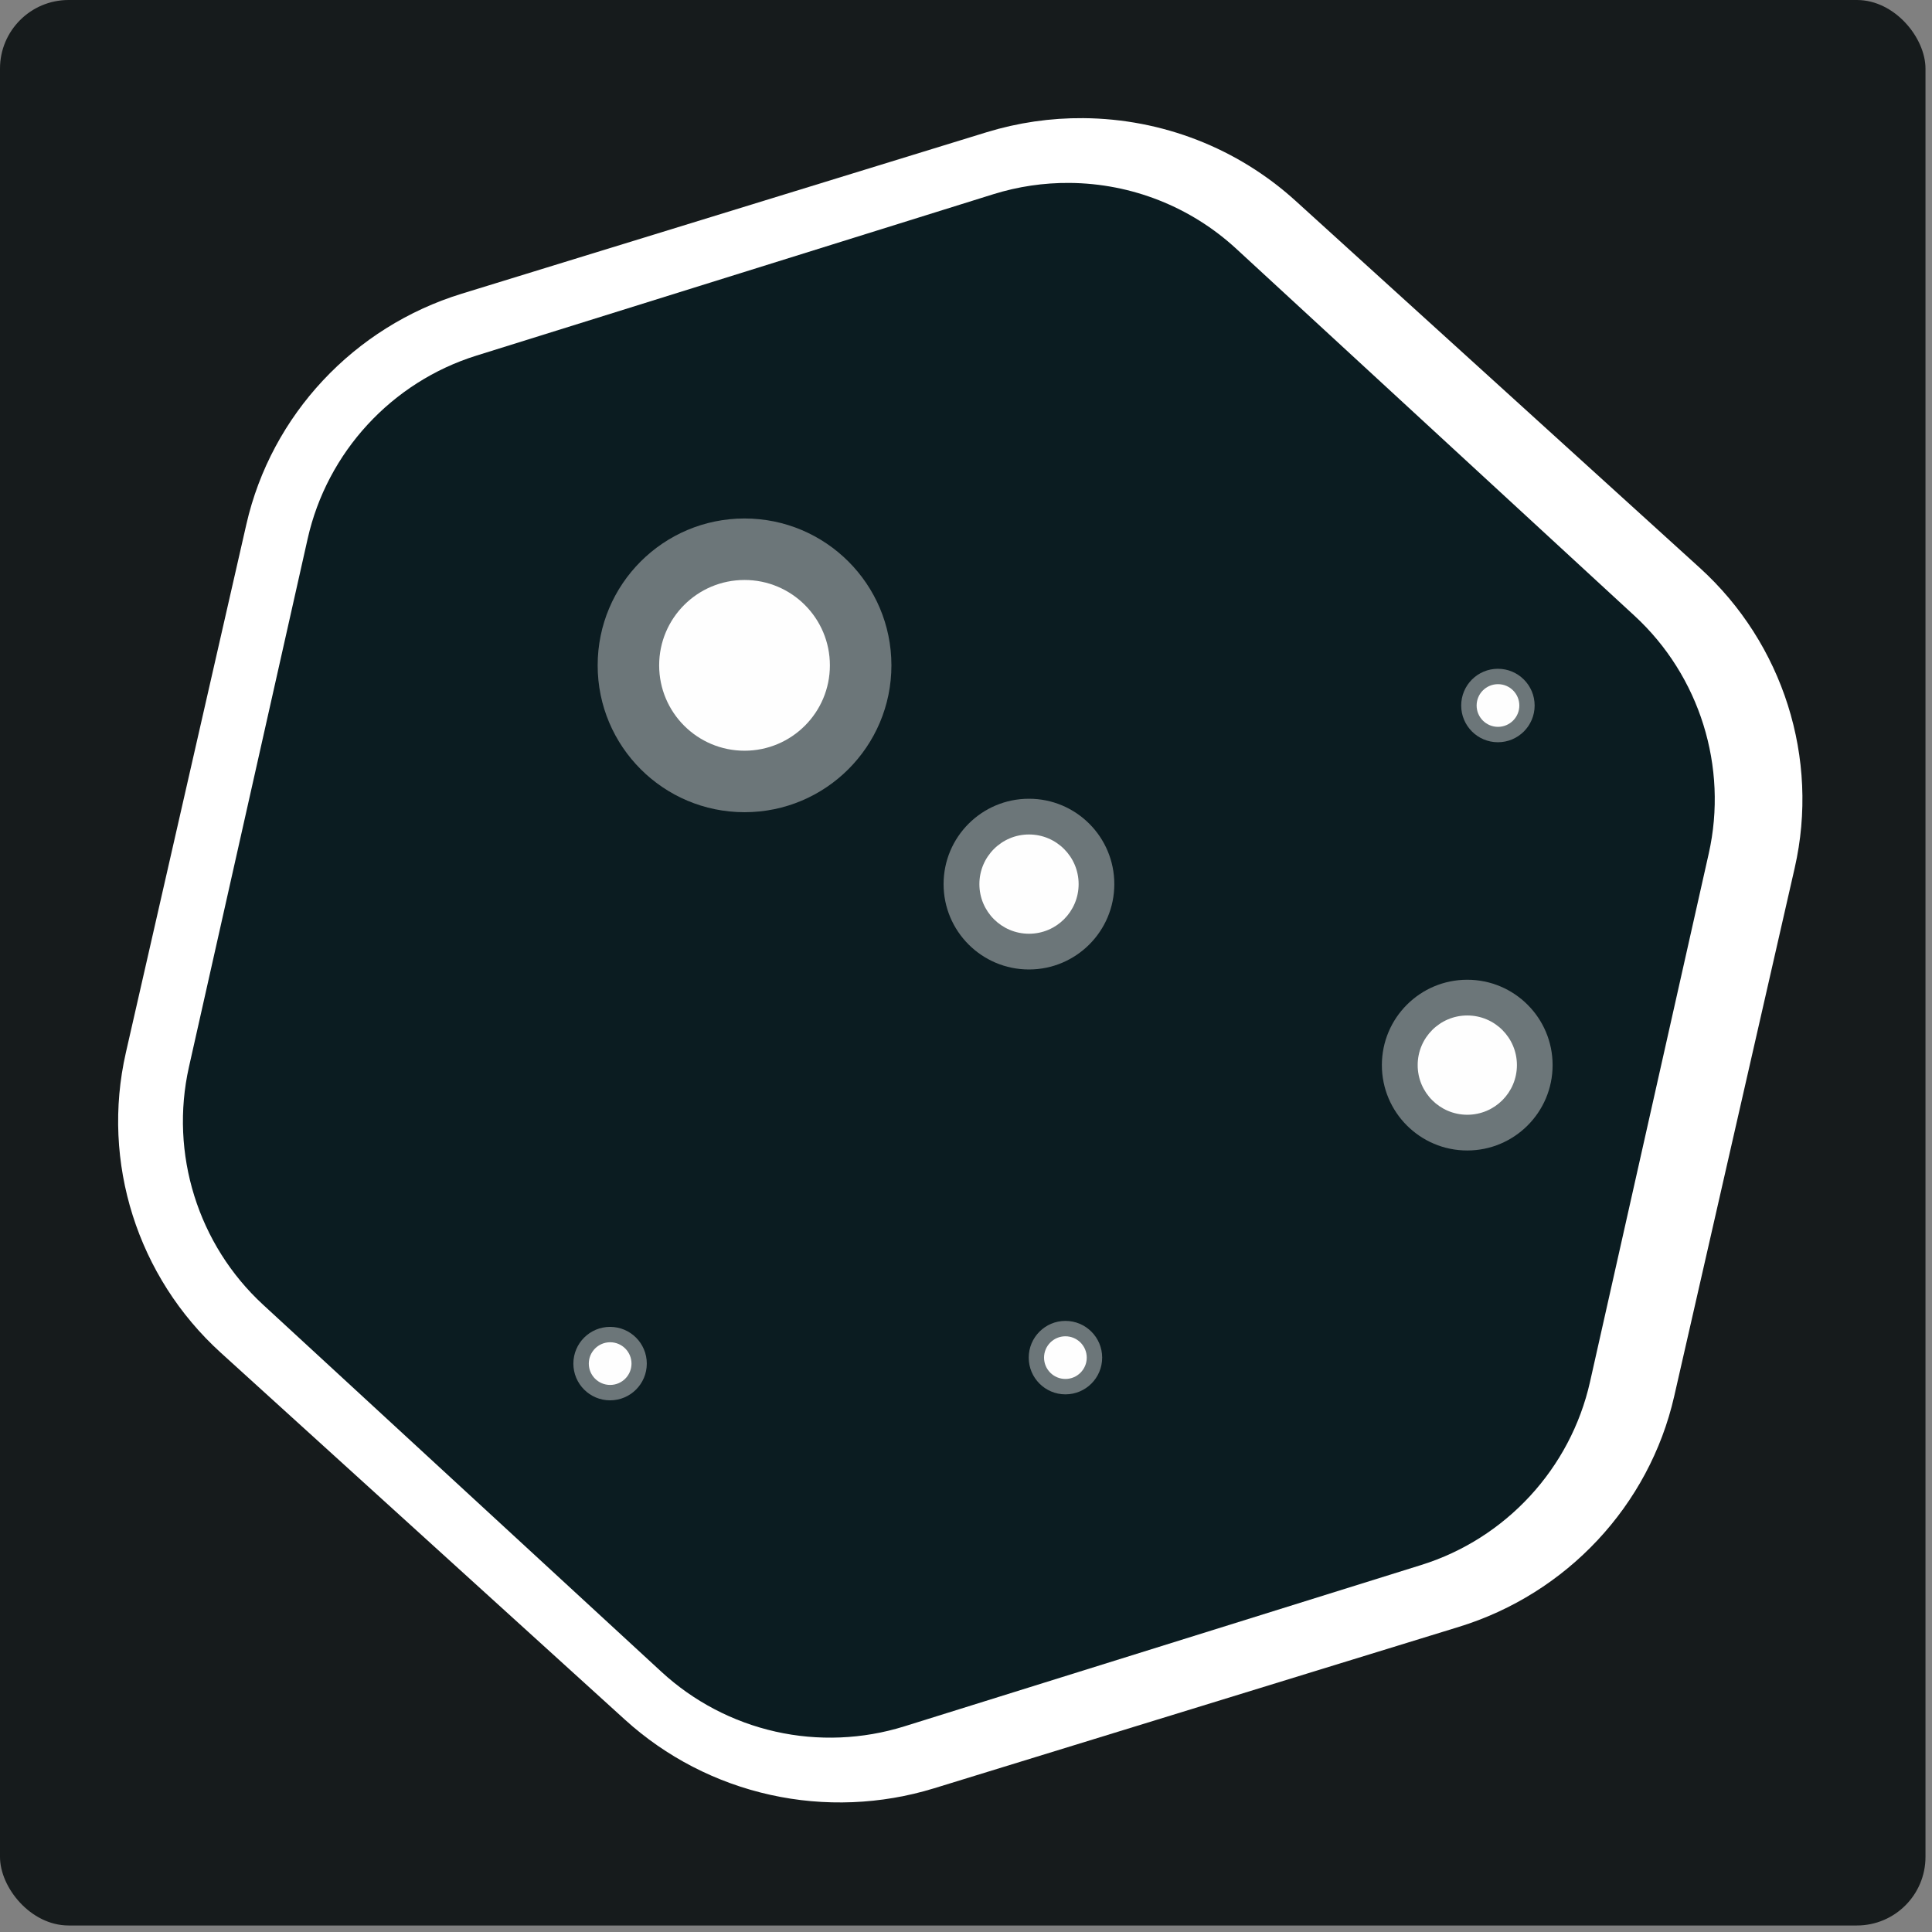 <?xml version="1.0" encoding="UTF-8"?>
<svg xmlns="http://www.w3.org/2000/svg" width="169" height="169" viewBox="0 0 169 169" fill="none">
  <rect x="0" y="0" width="169" height="169" fill="#808080" stroke="none"/>
  <rect width="168.43" height="168.43" rx="6" fill="#161B1C"></rect>
  <path d="M94.722 16.001C92.426 15.982 90.151 16.314 87.954 16.988L42.057 31.107C34.543 33.416 28.803 39.553 27.076 47.121L16.534 93.341C14.809 100.909 17.333 108.876 23.12 114.131L58.48 146.236C61.327 148.823 64.832 150.635 68.613 151.471C72.385 152.309 76.352 152.148 80.043 151.013L125.943 136.895C133.456 134.585 139.197 128.448 140.924 120.879L151.466 74.659C153.191 67.091 150.669 59.127 144.88 53.869L109.522 21.765C105.478 18.091 100.224 16.047 94.722 16.001" stroke="white" stroke-width="11.333"></path>
  <path fill-rule="evenodd" clip-rule="evenodd" d="M93.564 16.001C91.301 15.982 89.059 16.314 86.895 16.988L41.674 31.107C34.27 33.416 28.614 39.553 26.913 47.121L16.526 93.341C14.827 100.909 17.313 108.876 23.015 114.131L57.854 146.236C60.66 148.823 64.113 150.635 67.838 151.471C71.555 152.309 75.464 152.148 79.1 151.013L124.324 136.895C131.727 134.585 137.384 128.448 139.085 120.879L149.472 74.659C151.171 67.091 148.687 59.127 142.982 53.869L108.146 21.765C104.161 18.091 98.984 16.047 93.564 16.001Z" fill="#0B1C21"></path>
  <path opacity="0.4" fill-rule="evenodd" clip-rule="evenodd" d="M96.411 118.757C96.411 120.532 94.972 121.97 93.198 121.97C91.425 121.97 89.987 120.532 89.987 118.757C89.987 116.983 91.425 115.544 93.198 115.544C94.972 115.544 96.411 116.983 96.411 118.757Z" fill="#FEFEFE"></path>
  <path fill-rule="evenodd" clip-rule="evenodd" d="M95.062 118.757C95.062 119.787 94.226 120.623 93.196 120.623C92.163 120.623 91.327 119.787 91.327 118.757C91.327 117.726 92.163 116.891 93.196 116.891C94.226 116.891 95.062 117.726 95.062 118.757Z" fill="#FEFEFE"></path>
  <path opacity="0.4" fill-rule="evenodd" clip-rule="evenodd" d="M56.578 119.28C56.578 121.055 55.14 122.493 53.366 122.493C51.593 122.493 50.155 121.055 50.155 119.28C50.155 117.505 51.593 116.067 53.366 116.067C55.14 116.067 56.578 117.505 56.578 119.28Z" fill="#FEFEFE"></path>
  <path fill-rule="evenodd" clip-rule="evenodd" d="M55.24 119.28C55.24 120.31 54.404 121.146 53.373 121.146C52.341 121.146 51.505 120.31 51.505 119.28C51.505 118.249 52.341 117.413 53.373 117.413C54.404 117.413 55.24 118.249 55.24 119.28Z" fill="#FEFEFE"></path>
  <path opacity="0.4" fill-rule="evenodd" clip-rule="evenodd" d="M134.241 61.714C134.241 63.489 132.803 64.927 131.028 64.927C129.255 64.927 127.817 63.489 127.817 61.714C127.817 59.939 129.255 58.501 131.028 58.501C132.803 58.501 134.241 59.939 134.241 61.714Z" fill="#FEFEFE"></path>
  <path fill-rule="evenodd" clip-rule="evenodd" d="M132.902 61.714C132.902 62.744 132.066 63.58 131.036 63.58C130.003 63.58 129.167 62.744 129.167 61.714C129.167 60.683 130.003 59.847 131.036 59.847C132.066 59.847 132.902 60.683 132.902 61.714Z" fill="#FEFEFE"></path>
  <path opacity="0.4" fill-rule="evenodd" clip-rule="evenodd" d="M77.976 58.201C77.976 65.297 72.223 71.047 65.129 71.047C58.033 71.047 52.28 65.297 52.28 58.201C52.28 51.104 58.033 45.354 65.129 45.354C72.223 45.354 77.976 51.104 77.976 58.201Z" fill="#FEFEFE"></path>
  <path fill-rule="evenodd" clip-rule="evenodd" d="M72.594 58.201C72.594 62.325 69.251 65.668 65.127 65.668C61.002 65.668 57.659 62.325 57.659 58.201C57.659 54.077 61.002 50.733 65.127 50.733C69.251 50.733 72.594 54.077 72.594 58.201Z" fill="#FEFEFE"></path>
  <path opacity="0.4" fill-rule="evenodd" clip-rule="evenodd" d="M97.474 77.337C97.474 81.461 94.131 84.804 90.007 84.804C85.882 84.804 82.539 81.461 82.539 77.337C82.539 73.213 85.882 69.869 90.007 69.869C94.131 69.869 97.474 73.213 97.474 77.337Z" fill="#FEFEFE"></path>
  <path fill-rule="evenodd" clip-rule="evenodd" d="M94.352 77.336C94.352 79.734 92.408 81.678 90.01 81.678C87.615 81.678 85.671 79.734 85.671 77.336C85.671 74.939 87.615 72.995 90.01 72.995C92.408 72.995 94.352 74.939 94.352 77.336Z" fill="#FEFEFE"></path>
  <path opacity="0.4" fill-rule="evenodd" clip-rule="evenodd" d="M135.813 93.169C135.813 97.293 132.47 100.637 128.345 100.637C124.221 100.637 120.878 97.293 120.878 93.169C120.878 89.045 124.221 85.702 128.345 85.702C132.47 85.702 135.813 89.045 135.813 93.169Z" fill="#FEFEFE"></path>
  <path fill-rule="evenodd" clip-rule="evenodd" d="M132.691 93.17C132.691 95.567 130.747 97.512 128.349 97.512C125.954 97.512 124.01 95.567 124.01 93.17C124.01 90.772 125.954 88.828 128.349 88.828C130.747 88.828 132.691 90.772 132.691 93.17Z" fill="#FEFEFE"></path>
</svg>
